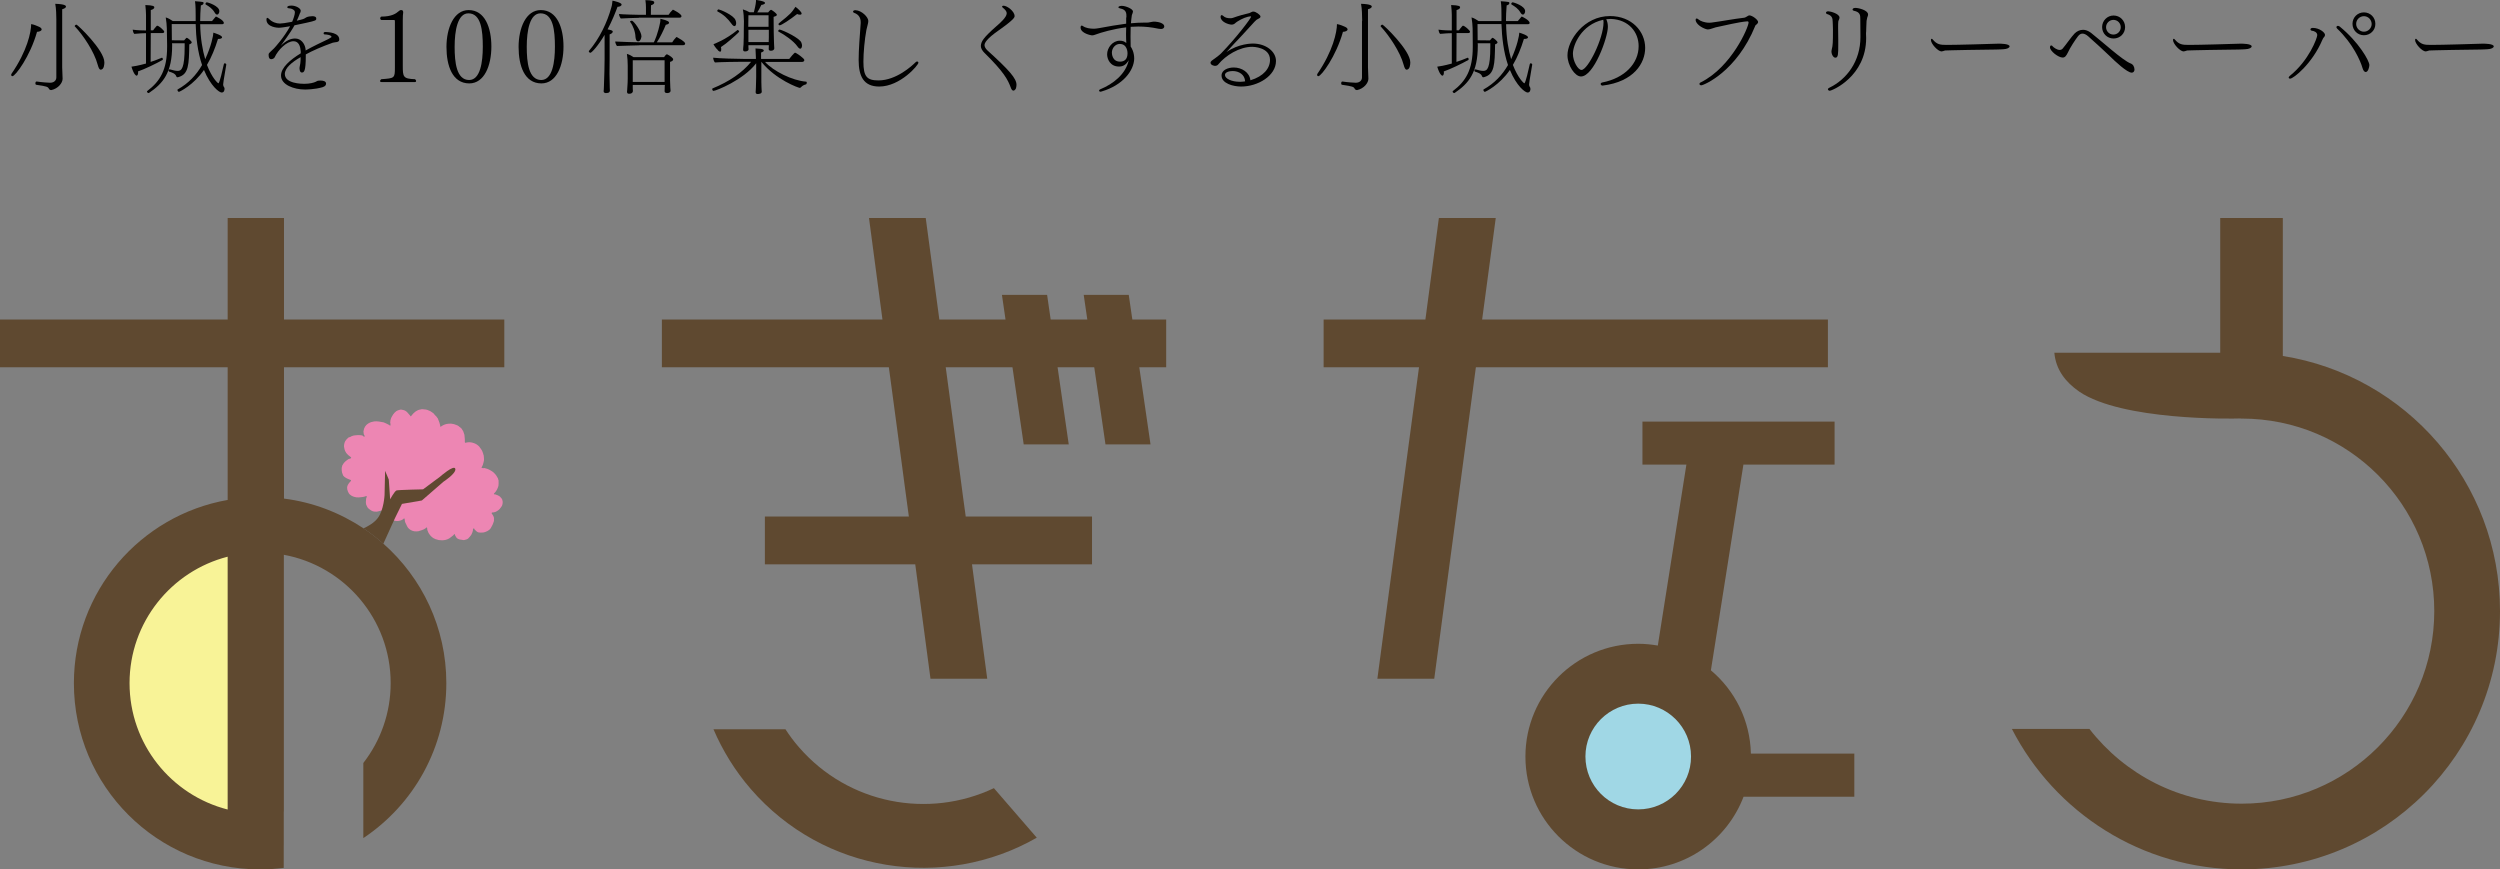 <?xml version="1.0" encoding="utf-8"?>
<!-- Generator: Adobe Illustrator 28.1.0, SVG Export Plug-In . SVG Version: 6.00 Build 0)  -->
<svg version="1.1" id="レイヤー_1" xmlns="http://www.w3.org/2000/svg" xmlns:xlink="http://www.w3.org/1999/xlink" x="0px"
	 y="0px" viewBox="0 0 1837.2 638.8" style="enable-background:new 0 0 1837.2 638.8;" xml:space="preserve">
<rect x="0" y="0" width="1837.2" height="638.8" fill="#808080" stroke="none"/>
<style type="text/css">
	.st0{fill:#A0D7E5;}
	.st1{fill:#F8F397;}
	.st2{fill:#ED86B3;}
	.st3{fill:#5F4930;}
</style>
<g>
	<path class="st0" d="M1255,556.1c0,28.5-23,51.6-51.6,51.6c-28.5,0-51.6-23.1-51.6-51.6s23.1-51.6,51.6-51.6
		C1231.9,504.6,1255,527.7,1255,556.1"/>
	<path class="st1" d="M182.9,410.8v202.2c0,0-126.1-17.5-87.5-141C134,348.5,182.9,410.8,182.9,410.8"/>
	<path class="st2" d="M257.6,321c0.3-0.1,0.6-0.4,0.9-0.5c1.4-0.6,2.7-0.6,4-0.7c0.3,0.1,0.7-0.2,1,0c0.4-0.1,0.8,0,1.2,0
		c0.9,0.1,2.2,0.1,2.7,1.2c0.1,0.1,0.3,0,0.4-0.2c0-0.2,0.4-0.2,0.2-0.4c-0.2-0.5-0.5-0.9-0.7-1.4c-0.1-0.7-0.2-1.4-0.2-2.1
		c-0.1-0.1,0.1-0.2,0.1-0.3c0.2-2.2,1.6-4.3,3.3-5.3c1.6-1.1,3-1.3,4.5-1.6c2.4-0.3,4.7,0.3,7,0.7c1.4,0.5,2.7,1.3,4,1.9
		c0.2,0.2,0.4,0.5,0.7,0.5c0.1-0.1,0.2-0.1,0.3-0.4c0.1-0.4-0.2-0.8-0.1-1.2c-0.2-0.5-0.2-1.2,0-1.8c-0.1-0.1,0-0.2,0-0.4
		c0.3-1,0.5-2,1.1-2.9c1.1-2.1,2.7-4,4.6-4.6c0.7-0.1,1.5-0.6,2.2-0.5l0.1,0c1.3,0.3,2.7,0.4,3.7,1.4c0.2,0,0.3,0.3,0.5,0.4
		c0.8,0.8,1.5,1.6,2.3,2.6c0.1,0.2,0.1,0.6,0.4,0.5c0.2-0.2,0.6-0.2,0.6-0.5c0.9-1.2,1.9-2.2,3-3c0.9-0.5,1.9-1.2,2.8-1.3
		c0.1-0.2,0.2,0,0.4-0.1c0.6-0.2,1.1-0.2,1.6-0.3c1.8,0.1,3.6,0.2,5.2,1.1c0.3,0.1,0.8,0.3,1,0.5c0.2,0,0.4,0.1,0.5,0.3
		c0.5,0.3,1,0.6,1.5,1.1c0.4,0,0.4,0.4,0.6,0.6c0.2,0.3,0.5,0.6,0.8,0.9c0.2,0.2,0.4,0.4,0.6,0.6c0.2,0.1,0.2,0.3,0.4,0.4
		c0.3,0.2,0.3,0.8,0.7,0.9c0.3,0.4,0.5,1,0.7,1.6c0.1,0.1,0.1,0.3,0.2,0.5l0.1,0.1c0.2,0.3,0.1,0.9,0.4,1.1c0.1,0.7,0.3,1.3,0.5,2
		c0.1,0.2,0.1,0.5,0.1,0.8c0,0.1,0,0.2,0,0.3c0.2,0,0.3,0.1,0.5,0c1-0.8,2-1.2,3-1.6c1.5-0.5,3-0.6,4.4-0.6c0.4,0.2,0.8,0,1.2,0.2
		c0.4,0.1,0.7,0.1,1.1,0.2c0.1,0.2,0.4,0,0.5,0.2c0.4,0,0.7,0.4,1.1,0.3c0.3,0.2,0.5,0.4,0.9,0.4c0.3,0.1,0.5,0.5,0.8,0.5
		c0.3,0.4,0.7,0.6,1.1,0.9c0.3,0.2,0.7,0.5,0.9,0.8c0.3,0,0.3,0.6,0.6,0.8c0.3,0.2,0.3,0.8,0.7,1c0.4,0.9,0.6,2,1,2.9
		c0.1,1.6,0.4,3.3,0.3,5c0,0.3,0,0.7,0.2,0.9c0.7-0.1,1.4-0.2,2.2-0.4c0.8,0,1.5-0.1,2.3,0.1c0.7,0.1,1.2,0.3,1.8,0.5h0.1
		c1.6,0.5,3,1.5,4.1,2.7c0.2,0.2,0.3,0.4,0.4,0.6c0.3,0.2,0.3,0.6,0.6,0.8c0.2,0.5,0.7,0.8,0.9,1.4c0.2,0.2,0.2,0.7,0.4,0.9l0.4,1.2
		c0.2,0.1,0,0.4,0.2,0.7c0.2,0.3,0.2,0.7,0.3,1c0,1.1,0.3,2,0.2,3.2c-0.1,1.1-0.6,2.4-0.9,3.6c-0.2,0.4-0.4,0.8-0.6,1.2
		c-0.1,0.3-0.4,0.5-0.3,0.8c0.5,0.4,1.3,0.3,1.9,0.3l0.1-0.1c0.4,0.2,0.9,0.2,1.4,0.4c0.5,0.1,1.1,0.3,1.7,0.6
		c0.7,0.4,1.6,0.7,2.2,1.2c1.3,0.7,2.3,1.8,3.3,3c0.5,0.7,0.9,1.5,1.3,2.2c0.1,0.2,0.3,0.5,0.3,0.8c0.1,0.2,0,0.7,0.3,0.7
		c0,0.2-0.1,0.6,0,0.8c0,1.1,0.1,2.2-0.1,3.3c0,0.4-0.3,0.7-0.3,1.1c-0.7,1.9-1.7,3.5-2.9,4.6c-0.1,0.1-0.2,0.4-0.1,0.5
		c0.4,0.4,1,0,1.5,0.4c0.9,0.2,1.8,0.7,2.6,1.2c0.1,0.3,0.5,0.1,0.5,0.5c0.6,0.4,1,1.1,1.4,1.7c0.2,0.8,0.5,1.5,0.4,2.5
		c0.1,0.5-0.2,1.1-0.3,1.7c-0.1,0.1-0.2,0.4-0.2,0.6L368,373c-1,1.6-2.6,2.6-3.9,3.2c-0.8,0.2-1.7,0.5-2.5,0.4
		c-0.2,0.1-0.2,0.3-0.3,0.6c0,0.3,0.3,0.5,0.4,0.6c0.5,0.8,1.1,1.6,1.3,2.8c0.2,0.1,0,0.4,0,0.5c0.1,1,0.1,1.8-0.4,2.9
		c-0.4,1.5-1.3,2.9-2,4.2c-1.4,2-3.5,2.6-5.2,3.1c-1.4,0.1-2.7,0.2-4-0.1c-1.1-0.4-1.9-1.4-2.8-2.3c0-0.3-0.1-0.6-0.3-0.6
		c-0.2,0.1-0.4,0-0.6,0.3c-0.3,0.4-0.1,0.6-0.1,0.9c-0.2,1.1-0.5,2-1,3c-0.2,0.1-0.2,0.4-0.3,0.6c-0.7,1-1.5,1.8-2.2,2.6
		c-1,0.9-2.1,0.8-3.1,1.2c-0.5,0.1-0.9-0.1-1.4-0.2c-1.5-0.1-3.3-0.4-4.3-1.8c0-0.4-0.4-0.3-0.4-0.7c-0.2-0.5-0.6-0.7-0.6-1.5
		c-0.1-0.1-0.2-0.2-0.3-0.2c-0.4,0.1-0.6,0.6-0.9,0.9c-1,0.9-2,1.5-3,2.3c-1,0.6-2,0.9-2.9,1.1c-1.6,0.4-3.2,0.2-4.7,0.1
		c-0.9-0.2-1.6-0.4-2.5-0.7c-0.2,0.1-0.2-0.1-0.3-0.2c-0.6-0.2-1.1-0.4-1.6-0.8c-0.6-0.4-1.2-1-1.7-1.5c-0.5-0.7-1.1-1.3-1.5-2.1
		c-0.2-0.6-0.5-1-0.6-1.5c-0.5-0.7-0.2-1.6-0.5-2.4c-0.3-0.4-0.6,0.3-1,0.5c-1.8,1.3-3.6,1.6-5.3,2.2c-2,0.3-3.9,0.1-5.5-0.8
		c-1.2-0.7-2.3-1.6-2.9-3c-0.2-0.3-0.4-0.8-0.5-1.1c-0.4-0.6-0.6-1.3-0.9-1.9c-0.3-0.8-0.1-1.9-0.5-2.6c-0.5-0.2-0.8,0.6-1.3,0.8
		c-1.4,0.9-2.9,1.1-4.3,1.1c-0.6-0.1-1.2-0.1-1.7-0.2c-0.2-0.3-0.5-0.2-0.8-0.3c-1.4-0.4-2.6-1.1-3.8-1.9c-0.2-0.4-0.6-0.5-0.7-1
		c-0.7-0.9-1.1-2-1.5-3.2c0-0.3-0.2-0.7-0.2-1.1c-0.1-0.2,0-0.6-0.1-0.9c-0.1,0-0.1-0.2-0.3-0.3c-0.6,0.3-1.1,0.7-1.8,1.1
		c-1,0.3-2.1,0.6-3.1,0.8c-0.5,0.1-1,0.2-1.5,0.1c-0.3,0.1-0.5-0.1-0.7,0c-1.7,0-3.2-1.2-4.5-2.2c-0.6-0.5-1.1-1.2-1.4-2.1
		c-0.3-0.3-0.3-0.9-0.5-1.3c-0.1-0.9-0.2-1.8,0-2.9c0-0.4,0.1-0.9,0.1-1.3c0.2,0,0.1-0.3,0.2-0.4c0-0.4,0.4-0.9,0.1-1.2
		c-0.1,0-0.1-0.1-0.2-0.1c-0.8,0.4-1.5,0.5-2.3,0.7c-1.5,0.1-3,0.5-4.4,0.3c-0.2,0-0.4,0-0.6,0c-1.5-0.3-3.2-0.7-4.4-1.8
		c-0.9-0.6-1.4-1.5-1.8-2.5c-0.2-0.4-0.3-1-0.5-1.5c-0.1-0.9-0.2-1.8,0.2-2.8c0.2-0.4,0.4-0.9,0.7-1.3c0.5-0.7,0.9-1.3,1.5-1.8
		c0.1-0.2,0.4-0.4,0.4-0.7l-0.1-0.3c-2.1-0.8-4.3-1.5-5.7-3.3l-0.8-2.1c-0.2-0.9-0.3-1.9-0.3-2.9c0.1-0.4,0.1-0.7,0.1-1.1
		c0.2-0.3,0.3-0.7,0.2-1c0.2-0.2,0.3-0.6,0.5-0.9c1-1.9,2.6-3,4.2-4.1c0.6-0.2,1.1-0.4,1.6-0.5c0.2-0.2,0.3-0.3,0.4-0.6l-0.1-0.2
		c-1.3-0.9-2.6-2-3.6-3.3c-0.1-0.3-0.3-0.4-0.4-0.7c-0.7-1-1-2.6-1.2-4c0-1.7,0.5-3.8,1.8-5.1c0.4-0.5,0.9-0.9,1.4-1.4L257.6,321z"
		/>
	<rect x="208.6" y="596.3" class="st3" width="0.1" height="25"/>
	<path class="st3" d="M290.2,380.9l5.2-10.6l14.6-2.5l15.9-13.8c0,0,9.6-6.2,8.7-9.5c-0.9-3.3-11.2,5.8-11.2,5.8l-12.5,9.3
		c0,0-18.2,0.4-19.5,0.8c-1.4,0.5-4.7,6.5-4.7,6.5l-1-14.5L283,346l-0.4,17.8c0,0-0.5,10.9-4.9,16.8c-2.8,3.8-7.6,6.3-10.6,7.7
		c5.1,3.4,10,7.2,14.6,11.3L290.2,380.9z"/>
	<path class="st3" d="M370.6,269.9v-35.1H208.7v-74.6h-41.4v74.6H0v35.1h167.3v97.5c-64.2,11.3-113,67.2-113,134.7
		c0,75.6,61.2,136.8,136.8,136.8c5.9,0,11.7-0.4,17.4-1.1v-16.4v-25h0.1v-95.3v-93.4c44.6,8.2,78.5,47.3,78.5,94.3
		c0,22.1-7.5,42.5-20.1,58.7v55.2C303.8,591.4,328,549.5,328,502c0-40.8-17.9-77.4-46.2-102.4c-4.6-4.1-9.5-7.9-14.6-11.3
		c-17.2-11.4-37-19.2-58.5-21.9v-96.5H370.6z M95.2,502c0-44.7,30.7-82.3,72.1-92.9v185.8C125.8,584.3,95.2,546.8,95.2,502"/>
	<polygon class="st3" points="1089.2,234.8 1099.2,160.2 1057.4,160.2 1047.5,234.8 972.7,234.8 972.7,269.9 1042.8,269.9 
		1012.2,498.8 1054,498.8 1084.6,269.9 1343.3,269.9 1343.3,234.8 	"/>
	<path class="st3" d="M1286.7,553.8c-0.6-24.5-11.8-46.4-29.4-61.2l23.9-151.2h67v-31.6h-141.2v31.6h32.3l-21,133
		c-4.7-0.8-9.5-1.3-14.4-1.3c-45.8,0-82.9,37.1-82.9,82.9c0,45.8,37.1,82.9,82.9,82.9c35.4,0,65.5-22.2,77.4-53.4h81.4v-31.7H1286.7
		z M1203.9,594.8c-21.5,0-38.8-17.4-38.8-38.9c0-21.4,17.4-38.8,38.8-38.8c21.4,0,38.8,17.4,38.8,38.8
		C1242.8,577.4,1225.4,594.8,1203.9,594.8"/>
	<path class="st3" d="M1677.6,261.6V160.2h-46v81.1v17.9h-121.9c1.1,12.5,8.2,21.6,18.3,28.6c31.4,21.3,111.5,20,118.7,19.7v0.1h0.7
		c78.2,0,141.5,63.3,141.5,141.5c0,78.1-63.4,141.5-141.5,141.5c-45.5,0-86-21.5-111.9-54.9h-57c31.5,61.3,95.3,103.2,168.9,103.2
		c104.8,0,189.8-85,189.8-189.8C1837.2,354.4,1768.1,276,1677.6,261.6"/>
	<path class="st3" d="M587.2,549.2c-3.7-4.2-7-8.7-10-13.3h-52.9c6.7,15.6,15.8,30.5,27.5,44c53.4,61.6,141.9,74.8,210.1,35.7
		l-31.5-36.4C682.5,601.9,623.6,591.1,587.2,549.2"/>
	<polygon class="st3" points="857,269.9 857,234.8 719.9,234.8 690.3,234.8 684.9,194.4 680.3,160.2 638.6,160.2 646.7,221.2 
		648.5,234.8 631.1,234.8 486.4,234.8 486.4,269.9 590.7,269.9 653.2,269.9 657.7,303.4 663.9,349.8 664.5,354.4 667.9,379.6 
		598.1,379.6 562.1,379.6 562.1,385.3 562.1,414.7 571,414.7 587.6,414.7 672.6,414.7 683.8,498.8 707.6,498.8 725.5,498.8 
		714.3,414.7 786.2,414.7 802.5,414.7 802.5,379.6 759,379.6 709.7,379.6 707.6,364.3 706.3,354.4 706,352.1 699.5,303.4 695,269.9 
		750.4,269.9 	"/>
	<polygon class="st3" points="769.5,216.7 736.3,216.7 752.3,326.6 785.4,326.6 	"/>
	<polygon class="st3" points="829.5,216.7 796.4,216.7 812.4,326.6 845.5,326.6 	"/>
	<g>
		<path d="M26.1,18.6c1.1,0.5,1.9,0.8,2.4,1c1.5,0.6,2.1,1.4,2.1,2c0,1-1.4,1.7-3.4,1.8c-5,17.9-15.9,32.6-18.1,32.6
			c-0.5,0-0.9-0.5-0.9-1c0-0.2,0.1-0.5,0.2-0.7C20,37.5,22.9,23.5,22.9,17.7C24,17.9,25.2,18.2,26.1,18.6z M41.4,15.5
			c0,0,0-0.5,0-1.4c0-2.4-0.1-7.8-0.8-11.3c7.6,0.2,7.9,1.6,7.9,2c0,0.8-1,1.5-2.8,2v42.7c0,1.2,0.3,7.2,0.3,8.4
			c0,3-3.2,7.2-8.3,8.3c-0.1,0-0.2,0-0.2,0c-0.5,0-1.1-0.3-1.4-0.7c-0.9-1.8-1.4-2-9.5-3.2c-0.4-0.1-0.6-0.5-0.6-1
			c0-0.7,0.3-1.4,0.8-1.4H27c3.8,0.6,8.7,0.9,9.8,0.9c3,0,4.6-1.8,4.6-3.9V15.5z M54.9,19.2c0-0.5,0.8-1.1,1.3-1.1
			c0.8,0,20.5,18.8,20.5,27.7c0,1.4-0.2,5.4-2.7,5.4c-0.9,0-1.5-1.1-2.2-3.6C69.3,38,61,25.7,55.1,19.5
			C54.9,19.5,54.9,19.3,54.9,19.2z"/>
		<path d="M119,42.4c0.4,0,0.7,0.6,0.7,1.1c0,0.2-0.1,0.5-0.3,0.6c-4.5,2.6-13.3,6.8-18,8.4c0.1,0.3,0.1,0.6,0.1,0.9
			c0,0.7-0.2,1.4-0.4,1.7c-0.2,0.3-0.4,0.5-0.7,0.5c-0.4,0-0.8-0.3-1.4-1.1c-0.5-0.6-1.6-2.7-2.4-5.5c1.7-0.2,5.2-0.8,10.7-2.3V24.4
			h-0.7c-1.1,0-3.9,0.1-7.9,0.5c-0.7-0.6-1.1-2.2-1.2-3.1c3.6,0.5,7.5,0.6,9.8,0.6V10.9c0-2-0.2-4.4-0.5-7.2
			c5.9,0.2,6.6,0.9,6.6,1.7c0,0.7-0.7,1.5-2.6,2v14.9h1.7c0.2-0.4,2.2-2.8,2.6-3.2c0.2-0.2,0.3-0.2,0.5-0.2c1.1,0,5.1,3.5,5.1,4.4
			c0,0.5-0.4,1-1.3,1h-8.6l-0.1,21.2C113.5,44.6,116.1,43.6,119,42.4L119,42.4z M147.1,17.6c0.2,10.6,1.7,19.1,3.7,25.9
			c4.5-9.7,6-17.6,6-19.5c1.3,0.4,6.4,2,6.4,3.4c0,0.9-1.4,1.2-2.5,1.2c-0.2,0-0.3,0-0.5,0c-2.2,7.1-4.8,13.5-8.1,19.1
			c3.7,9.7,8,13.5,8.4,13.5c0.9,0,3.2-10.4,4-14c0.1-0.5,0.4-0.7,0.7-0.7c0.5,0,1.1,0.5,1.1,0.9c0,0.1,0,0.1,0,0.1
			c-2.1,12.4-2.3,13.7-2.3,14.6s0.2,1.4,0.8,2.2c0.2,0.3,0.2,0.7,0.2,1.1c0,0.8-0.3,2.6-2.1,2.6c-1.8,0-8.1-4.7-13-16.6
			c-7.7,11.2-18,16.1-18.4,16.1c-0.5,0-1.1-0.8-1.1-1.4c0-0.2,0.1-0.3,0.2-0.4c7.9-4.4,13.7-10.6,17.9-17.9
			c-3.3-9.7-4.5-20.7-4.7-30.1h-17.6c0.1,3.5,0.1,8.3,0.1,11.9l9,0.1c0.4-0.6,1.1-1.1,1.5-1.7c0.2-0.2,0.3-0.2,0.4-0.2
			c0.9,0,3.7,2.6,3.7,3.3c0,0.6-0.6,1.1-1.8,1.5c-0.2,15-0.5,21.9-7.8,24c-0.4,0.1-0.6,0.2-0.8,0.2c-0.6,0-0.8-0.3-1-0.8
			c-0.6-2-3.6-2.9-5-3.3c-0.4-0.1-0.6-0.5-0.6-0.9c0-0.5,0.2-0.8,0.8-0.8c0,0,0.1,0,0.2,0c2.5,0.7,4.1,1.1,5.7,1.1
			c2.8,0,5.1-1.7,5.1-17.9c0-0.8,0-1.6,0-2.4h-9.3l0.1,1c0,0.2,0,0.5,0,0.7c0,20-6.7,27.8-17,34.8c-0.1,0.1-0.2,0.1-0.3,0.1
			c-0.5,0-1.2-0.6-1.2-1.1c0-0.2,0.1-0.3,0.2-0.4c9.5-7.2,14.6-15.6,14.6-32.4c0-0.6,0-1.2,0-1.8c-0.1-3.2-0.1-9-0.2-11.8
			c-0.1-2.6-0.3-5.2-0.8-8.1c1.9,0.5,3.7,1.7,5.2,2.7h16.8v-3.8c0-2.4,0-7.9-0.5-10.8c6.3,0.5,6.3,0.5,6.3,1.4c0,0.5-0.4,1.3-2,1.7
			c-0.3,4.1-0.5,7.9-0.5,11.5h8.7c0.9-1.1,1.8-2.2,2.6-3.1c0.2-0.2,0.2-0.2,0.4-0.2c0.1,0,5.7,2.6,5.7,4.7c0,0.5-0.5,0.9-1.3,0.9
			H147.1z M157.8,9.3c-1.8-3.1-4-4.4-6.6-6c-0.2-0.1-0.2-0.2-0.2-0.5c0-0.5,0.5-1.1,1.1-1.1c0.5,0,9.1,2.6,9.1,6.5
			c0,1.2-0.7,2.5-1.6,2.5C159,10.8,158.4,10.3,157.8,9.3z"/>
		<path d="M220.9,37.2c-0.2-3.5-1.6-6.9-5.2-6.9c-5.1,0-11.4,6.4-13.9,11.9c-0.5,0.8-1.6,1.3-2.5,1.3c-0.6,0-1.9-0.2-1.9-3.2
			c0-0.3,0-0.7,0.2-1c0.5-0.8,2.3-2.3,3.8-3.8c0.8-0.8,7.4-8.1,11.8-16.2c-3.5,0.6-6.8,1.1-8.4,1.1c-0.5,0-9-0.3-9-6
			c0-0.8,0.2-1.3,0.6-1.3c0.3,0,0.8,0.3,1.3,0.8c2.2,2.3,5.3,3.4,8,3.4c1.4,0,4.3-0.4,9-1.3c0.9-2,2-5.3,2-6.9c0-1-0.4-1.7-1.9-2.4
			c-1-0.5-2-0.5-3.1-0.7c-0.4-0.1-0.6-0.4-0.6-0.7c0-0.1,0-1.2,3-1.2c3.3,0,6.9,2,6.9,3.8c0,0.3-0.1,0.7-0.2,1.1
			c-0.2,0.2-0.5,0.8-1,2.3c-0.5,1.4-1.1,2.6-1.7,3.9c4.9-1.1,5.1-1.2,6.9-2.4c1.1-0.6,3.1-0.9,4.5-0.9c0.8,0,2.9,0.1,2.9,1.7
			c0,1.4-0.3,1.6-7.5,3.2c-2.3,0.5-5.4,1.2-8.5,1.8c-1.2,2.3-3,5.3-10.1,15.1c3.9-3.9,7.2-5.4,10.6-5.4c4.4,0,6.9,3.9,7.5,7
			c0.1,0.5,0.2,1.1,0.2,1.8c5.7-3.2,11.5-5.9,16.7-8.4c2.3-1.3,2.3-1.4,2.3-1.6c0-1.3-3.5-1.8-5-1.8c-0.5,0-0.8-0.4-0.8-0.8
			c0-0.7,0.5-1,1.4-1c2.2,0.1,10.1,0.5,10.1,5.5c0,0.1,0,0.1,0,0.2c0,1.1-0.9,1.5-1.8,1.7c-1,0.2-2,0.2-3,0.5
			c-7.9,2.8-15.2,6-19.8,8.6c0,0.5,0,0.8,0,1.3c0,11.2-1.3,12-2.9,12c-1.7,0-1.7-2.9-1.7-3.3c0-0.2,0-0.5,0.6-3.6
			c0.2-1.6,0.2-3,0.2-4.4c-6.3,3.6-11.6,7.9-11.6,12.4c0,7.1,12.5,7.2,14.3,7.2c4.2,0,7.2-0.9,8.4-1.5c0.7-0.3,1.3-0.8,2-0.8
			c0.5-0.1,1-0.1,1.5-0.1c2,0,4.1,0.5,4.1,2.2c0,1-0.4,2-2.6,2.7c-5.8,1.7-12.4,1.7-12.9,1.7c-8,0-17.6-3.4-17.6-10.3
			c0-5.7,6.6-11.5,14.5-16.3V37.2z"/>
		<path d="M280.3,60.3c-0.6,0-1-0.3-1-0.8c0-0.4,0.3-0.8,0.9-1.3c9.7-0.7,10-0.7,10-8.4v-34c0-1-0.2-1.1-0.7-1.1h-9.2
			c-0.6-0.2-0.9-0.7-0.9-1.2c0-0.5,0.2-1,0.8-1.3c7.7,0,10.9-2.3,12.7-3.9c0.4-0.3,1-0.9,1.7-0.9h0.4c0.9,0,1.3,0.7,1.3,1.7
			c-0.2,1.3-0.3,3.2-0.3,5.8v33.4c0,8.2,0.2,9.6,9,9.9c0.5,0.4,0.8,0.9,0.8,1.3c0,0.5-0.3,0.8-0.9,0.8H280.3z"/>
		<path d="M328.1,34.5c0-13.9,5.4-27.1,16.3-27.1c12,0,16.7,13,16.7,26.8c0,13.9-5.1,27.1-16.3,27.1
			C332.4,61.2,328.1,48.3,328.1,34.5z M354.8,34.3c0-11.8-1.2-24.5-10.6-24.5c-7.9,0-10.1,12.7-10.1,24.6c0,11.3,1.3,24.4,10.7,24.4
			C353,58.7,354.8,45.6,354.8,34.3z"/>
		<path d="M381.1,34.5c0-13.9,5.4-27.1,16.3-27.1c12,0,16.7,13,16.7,26.8c0,13.9-5.1,27.1-16.3,27.1
			C385.4,61.2,381.1,48.3,381.1,34.5z M407.8,34.3c0-11.8-1.2-24.5-10.6-24.5c-7.9,0-10.1,12.7-10.1,24.6c0,11.3,1.3,24.4,10.7,24.4
			C406,58.7,407.8,45.6,407.8,34.3z"/>
		<path d="M444.5,25.3c-5.1,8.7-9.8,13.5-10.6,13.5c-0.6,0-1.2-0.6-1.2-1.1c0-0.2,0.1-0.3,0.2-0.4c7.6-8.9,13.3-20.7,16.4-32
			c0.5-1.5,0.6-3.1,0.8-4.8c1.4,0.2,6.7,1.5,6.7,2.8c0,1.1-1.5,1.7-3,1.7c-1.4,3.8-3.9,10.2-7.3,16.6c2.7,0.5,3.8,0.8,3.8,1.7
			c-0.1,0.7-0.7,1.4-2.3,2v18.4c0,1.1-0.1,5.7-0.1,10.5c0,3.7,0.1,7.5,0.2,10.3c0.1,0.8,0.1,1.2,0.1,2.1c0,1.2-1.1,1.7-1.9,1.7
			c-0.4,0.1-0.7,0.1-1,0.1c-0.5,0-1.7-0.1-1.7-1.4c0-0.1,0-0.2,0-0.2c0,0,0.2-1.3,0.2-3.1c0.3-6,0.5-17.9,0.5-20.1V25.3z
			 M469.8,33.3c-2.6,0-12.4,0.4-16.4,0.5c-0.6-0.7-1.3-2.4-1.3-3.3c1.9,0.2,15.8,0.6,17.6,0.6h10.8c0-0.1,0-0.2,0.1-0.2
			c0.5-1,2.9-6,4.6-14.8c0.1-0.6,0.1-1.2,0.1-1.7c0-0.2,0-0.4,0-0.6c5.8,1.3,6.4,2.3,6.4,2.9c0,0.9-1.6,1.4-2.4,1.5
			c-1.3,3.3-4.4,9.8-6.6,12.9H494c0.8-1.3,1.8-2.6,2.9-3.7c0.2-0.1,0.2-0.2,0.4-0.2c0.1,0,0.2,0.1,0.2,0.1c6,3.3,6,4.4,6,4.7
			c0,0.6-0.4,1.2-1.4,1.2H469.8z M469.5,13.1c-2.2,0-12,0.4-13.3,0.5c-0.6-0.7-1.3-2.3-1.3-3.3c1.9,0.3,13.5,0.6,15.4,0.6h4.4V5.5
			c0-1.9-0.1-3-0.4-5.4c3.3,0.1,3.8,0.2,4.5,0.4c1.4,0.2,2,0.6,2,1.4s-0.7,1.4-2.4,2l-0.1,7h13c0.8-1.3,1.9-2.6,3-3.6
			c0.1-0.2,0.2-0.2,0.2-0.2c0.1,0,6.3,3,6.3,4.8c0,0.5-0.4,1.1-1.4,1.1H469.5z M465,62.5v2.4c0,0.5,0.1,1.7,0.1,2c0,0.5-0.3,2-2.8,2
			c-0.9,0-1.5-0.3-1.5-1.4c0-0.2,0-0.3,0-0.5c0-0.1,0.2-1.3,0.2-2.6c0.2-2.6,0.3-4.6,0.3-6.6v-9.7c0-2.9-0.2-5.4-0.6-8.5
			c1.7,0.5,3.5,1.4,4.9,2.4H488c1.4-2.1,2-2.1,2.1-2.1c0.2,0,0.3,0.1,0.5,0.2c1.7,0.8,4.1,2.5,4.1,3.5c0,0.7-0.5,1.4-2.3,1.9v13.3
			c0,0.9,0.2,4.7,0.2,5.5c0,0.8,0.2,2.2,0.2,2.4c0,1.1-1.1,1.7-2.5,1.7c-1.4,0-1.9-0.6-1.9-1.4c0-0.3,0.1-2.7,0.1-3.5
			c0-0.2,0.1-0.6,0.1-1.1H465z M463.1,16.1c-0.1-0.1-0.1-0.2-0.1-0.2c0-0.4,0.8-0.7,1.3-0.7c1.4,0,7.1,7.9,7.1,11.5
			c0,0.1-0.4,3.7-2.4,3.7c-1.4,0-1.8-1.5-2-3.2C466.9,23.4,465.2,18.8,463.1,16.1z M488.4,59.9V44.3H465v15.9h23.4V59.9z"/>
		<path d="M562,45.3c6.4,7.1,20.3,13.9,30.3,14.7c0.5,0,0.6,0.4,0.6,0.8c0,0.5-0.3,1.1-0.6,1.2c-0.8,0.2-2.3,0.6-3.7,2.1
			c-0.4,0.4-0.6,0.5-0.8,0.5c-0.9,0-17.6-5.9-28.3-19.2v11.8c0,1.3,0,5.2,0.1,6.7c0,1.7,0.2,2.8,0.2,3.4c0,1.3-1.2,1.6-2.1,1.7
			c-0.2,0.1-0.5,0.1-0.8,0.1c-0.8,0-1.6-0.2-1.6-1.4v-0.1c0-0.6,0.2-1.7,0.2-3.3c0.1-1.8,0.2-6.3,0.2-7.8v-10
			c-9.5,12.4-29.7,20.3-31.4,20.3c-0.5,0-0.9-0.8-0.9-1.3c0-0.2,0.1-0.5,0.2-0.5c12.4-5.1,21.9-11.6,28.4-19.6h-6.8
			c-3.1,0-16.3,0.2-19.8,0.5c-0.7-0.6-1.3-2.5-1.3-3.5c3.8,0.5,17.6,0.9,22.9,0.9h8.5v-0.7l-0.3-7c0,0,1.9,0.1,4.1,0.3
			c1.1,0.2,2,0.6,2,1.2c0,0.5-0.5,1-2,1.5v4.7h20.7c0.5-0.8,3.8-4.6,4.2-4.6c0.9,0,6.9,4.2,6.9,5.4c0,0.6-0.5,1.4-1.6,1.4H562z
			 M526.4,35.6c-0.7-0.8-1.4-1.8-2.1-3.1c0.4-0.2,8.9-3.2,17.6-10.4c0.1-0.1,0.2-0.1,0.2-0.1c0.4,0,1.1,0.8,1.1,1.3
			c0,0.4-6.5,6-6.6,6.1c-2.1,1.8-4.3,3.6-6.8,5.2c0.2,0.5,0.2,1.2,0.2,1.9c0,0.2,0,1.5-0.8,1.5c-0.3,0-0.8-0.3-1.4-0.8
			C527.7,36.9,527.1,36.3,526.4,35.6z M539.8,19.2c-0.6,0-1.4-0.5-2.2-1.7c-2.9-4-5.9-6.8-10.2-9c-0.2-0.1-0.3-0.3-0.3-0.5
			c0-0.5,0.5-1.1,1-1.1c0.8,0,11,4.1,12.4,7.9c0.3,0.8,0.5,1.5,0.5,2.2c0,0.8-0.2,1.4-0.5,1.8C540.3,19,540.1,19.2,539.8,19.2z
			 M550,33.1v1.4c0.1,0.6,0.1,1.2,0.1,1.7c0,1.1-1.3,1.6-2.5,1.6c-0.8,0-1.5-0.2-1.5-1.3c0-1,0.2-2.5,0.3-3.8
			c0.2-2.9,0.2-8.7,0.2-10.6c0,0,0.1-4.7,0.1-6.5c0-2.3-0.3-6.6-0.8-8.7c1.5,0.4,3.5,1.3,4.9,2.1h3.2c0.4-1.4,1.5-6.2,1.5-7.6
			c0.1-0.2,0.1-0.5,0.1-0.7c0-0.2,0-0.5-0.1-0.8c1,0.2,2.2,0.4,3.2,0.6c1.8,0.4,3.5,0.9,3.5,1.7c0,0.8-1.8,1.4-2.7,1.4
			c-1.1,2.3-2,4-3,5.5h8c0.6-0.8,1.3-1.5,1.7-1.7l0.2-0.1c0.1-0.1,0.2-0.1,0.2-0.1c0.1,0,0.2,0,0.3,0.1c0.8,0.4,4,2.6,4,3.6
			c0,0.8-1.4,1.2-2.4,1.5l0.1,11.5c0,0.5,0.1,4.4,0.2,7.7c0,1.4,0.2,2.9,0.2,3.7c0,0.1,0,0.1,0,0.2c0,0.6-0.4,1.8-2.6,1.8
			c-0.9,0-1.5-0.5-1.5-1.2c0-0.3,0.1-1.5,0.1-2.9H550z M564.9,11.2h-14.9c0,2-0.1,5.7-0.1,8.5h14.9V11.2z M564.9,21.9H550v9h14.9
			c0-1.1,0.1-2.3,0.1-3.4V21.9z M572.9,21.7c3.1,0.7,14.9,6.4,16,9.6c0.3,0.8,0.5,1.5,0.5,2.2c0,0.8-0.2,1.4-0.5,1.8
			c-0.2,0.3-0.5,0.5-0.8,0.5c-0.5,0-1.3-0.5-2.1-1.7c-2.8-4-9.6-8.7-13.9-10.9c-0.2-0.1-0.2-0.2-0.2-0.5c0-0.4,0.5-0.9,0.9-0.9
			C572.7,21.7,572.8,21.7,572.9,21.7z M573,18.6c-0.5,0-0.9-0.4-0.9-0.8c0-0.3,0.1-0.5,0.4-0.8c8.6-6.8,9.2-7.7,12.1-12
			c2.2,1.7,4.5,3.8,4.5,5c0,0.8-1.1,0.8-1.2,0.8c-0.8,0-1.6-0.2-2.1-0.5C580.8,14.3,574.2,18.6,573,18.6z"/>
		<path d="M646.1,63.6c-11.6,0-15.1-7.8-15.1-19.5c0-7.7,0.9-18.4,1.5-27c0-0.2,0-0.5,0-0.8c0-2.6-0.9-5.5-4.9-6.9
			c-0.5-0.2-0.7-0.5-0.7-0.8c0-1,1.2-1.1,1.8-1.1c4.6,0.2,9.4,5.1,9.4,7.9c0,1.8-0.9,4-1.4,6.6c-1.3,6.9-2.2,16.8-2.2,23.3
			c0,11.2,2.7,13.8,11.1,13.8c13,0,24.6-10.7,27.2-13.3c0.5-0.5,0.8-0.6,1.2-0.6c0.5,0,0.9,0.4,0.9,0.9
			C675.1,47.6,661.7,63.6,646.1,63.6z"/>
		<path d="M744.7,66.6c-0.6,0-1.4-0.6-2-2.5c-2-5.3-4.7-11-19.3-25.3c-1.4-1.4-2.6-3.2-2.6-5c0.2-3.2,1.4-5.7,11.5-14.6
			c2.6-2.2,7.5-6.6,7.5-9.3c0,0,0-0.1,0-0.2c0-1.5-1.4-2.9-2.6-3.8c-0.4-0.3-0.8-0.8-0.8-1.1c0-0.2,0.1-0.3,0.3-0.4
			c0.3-0.2,0.5-0.2,0.8-0.2c2.6,0,8.1,4.1,8.1,7.6c0,0.9-0.1,2.3-11.4,10.3c-9.5,6.6-10.7,9.6-10.7,11.1c0,0.8,0.5,2.4,2.2,3.9
			c16.1,14.6,21.3,20.6,21.3,25.2c0,0.7-0.1,1.4-0.3,2.2C746.8,64.8,745.9,66.6,744.7,66.6z"/>
		<path d="M827.8,12.8c0-3.1,0-5.7-4.6-6.6c-0.9-0.2-1.3-0.5-1.3-0.8c0-0.9,1.7-1.1,2.5-1.1c3,0,8.2,2.3,8.2,4.1
			c0,0.7-0.4,1.5-0.6,2.1c-0.2,0.4-0.3,0.8-0.3,1.2c-0.2,1.7-0.5,3.5-0.6,5.4c3.3-0.3,6.6-0.5,10-0.5c0.7,0,1.4,0,2,0
			c1.4,0,2-0.4,3.3-0.5c0.8-0.2,1.3-0.2,2-0.2c0.1,0,4.5,0.1,6.5,2c0.4,0.3,0.7,0.9,0.7,1.5c0,0.8-0.5,1.9-2.5,1.9
			c-0.5,0-1.1-0.1-1.8-0.2c-5.1-1.1-10-1.6-14.8-1.6c-1.9,0-3.7,0.1-5.6,0.2c-0.1,2.2-0.1,4.4-0.1,6.9s0.1,4.9,0.1,7.6
			c0.8,1.1,2.6,4.2,2.6,8.9c-0.2,8.8-8.3,19.5-23.9,24.1c-0.3,0.1-0.5,0.2-0.8,0.2c-0.7,0-1.1-0.4-1.1-0.8c0-0.4,0.3-0.8,1.1-1.1
			c9-3.7,18.5-10.9,20.7-21.3c-2.2,3.8-4.6,4.7-7.2,4.7c-6.4,0-8.7-5.4-8.7-9c0-4.8,4-10,9.3-10c2,0,3.4,0.5,4.8,1.7
			c-0.1-1.7-0.2-4.1-0.2-6.6c0-1.7,0.1-3.5,0.1-4.9c-9.3,1.1-18.6,3.8-22.8,5.4c-0.5,0.2-1.4,0.5-2.3,0.5c-0.5,0-8.4-1.4-8.4-5.8
			c0-1,0.4-1.4,0.8-1.4c0.2,0,0.5,0.1,0.7,0.2c2.2,1.7,5.5,2.1,8.4,2.1c0.8,0,2.3-0.2,3.5-0.4c5.6-1.1,15.8-2.8,20.1-3.3V12.8z
			 M828.6,39.1c0-0.5-0.1-6.8-5.7-6.8c-0.1,0-0.1,0-0.1,0c-3,0-5.7,2.9-5.7,6.4c0,0.5,0.1,6.6,6,6.6
			C826.2,45.3,828.6,43.7,828.6,39.1z"/>
		<path d="M933.3,44c0-9.5-12.8-9.6-13-9.6c-9.5,0-19.6,6.3-25.1,13c-0.6,0.8-1.6,1-2.4,1c-0.5,0-3.2-0.5-3.2-2.3
			c0-0.6,0.4-1.1,1-1.6c1.1-0.8,5.1-3.6,6.6-5.1c11.8-12.1,22.2-26.1,22.2-27.1c0-0.2-0.1-0.3-0.5-0.3c-0.1,0-1.6,0.2-1.8,0.3
			c-3,0.7-7.6,3-9.8,5.1c-0.7,0.5-1.4,0.7-2.1,0.7c-2.3,0-8.2-2-8.2-5.7c0-0.8,0.3-1.3,0.8-1.3c0.3,0,0.6,0.2,1,0.5
			c1.4,1.3,2.9,1.8,5.4,1.8c0.7,0,1.3-0.1,1.9-0.3c3.8-1.4,9.2-2.9,12.1-3.5c0.3-0.1,0.8-0.4,1.2-0.6c0.7-0.4,1.1-0.5,1.7-0.5
			c1.8,0,5.2,2.5,5.2,3.6c0,0.9-0.4,1.1-2.3,2.1c-0.8,0.4-1.1,0.5-11.1,11.6c-3.8,4.1-8.3,8.7-11.6,12.5c8.9-6.3,18.6-6.3,19.4-6.3
			c9.7,0,17,5.9,17,12.8c0,10.9-13.3,18.8-25.6,18.8c-5.7,0-14.4-2.2-14.4-8.1c0-4.1,4.8-5.9,9-5.9c5.9,0,11.6,3.6,12.2,9.4
			C928.6,56.1,933.3,50.2,933.3,44z M905.9,52.2c-2.5,0-5.7,0.8-5.7,2.9c0,2.7,4.9,5,10.8,5c0.3,0,0.5,0,0.8,0
			c1.1,0,2.1-0.2,3.2-0.3C914.8,54.8,910.4,52.2,905.9,52.2z"/>
		<path d="M985.8,18.6c1.1,0.5,1.9,0.8,2.4,1c1.5,0.6,2.1,1.4,2.1,2c0,1-1.4,1.7-3.4,1.8c-5,17.9-15.9,32.6-18.1,32.6
			c-0.5,0-0.9-0.5-0.9-1c0-0.2,0.1-0.5,0.2-0.7c11.5-16.8,14.4-30.8,14.4-36.6C983.6,17.9,984.8,18.2,985.8,18.6z M1001,15.5
			c0,0,0-0.5,0-1.4c0-2.4-0.1-7.8-0.8-11.3c7.6,0.2,7.9,1.6,7.9,2c0,0.8-1,1.5-2.8,2v42.7c0,1.2,0.3,7.2,0.3,8.4
			c0,3-3.2,7.2-8.3,8.3c-0.1,0-0.2,0-0.2,0c-0.5,0-1.1-0.3-1.4-0.7c-0.9-1.8-1.4-2-9.5-3.2c-0.4-0.1-0.6-0.5-0.6-1
			c0-0.7,0.3-1.4,0.8-1.4h0.1c3.8,0.6,8.7,0.9,9.8,0.9c3,0,4.6-1.8,4.6-3.9V15.5z M1014.6,19.2c0-0.5,0.8-1.1,1.3-1.1
			c0.8,0,20.5,18.8,20.5,27.7c0,1.4-0.2,5.4-2.7,5.4c-0.9,0-1.5-1.1-2.2-3.6c-2.5-9.5-10.9-21.8-16.7-28
			C1014.6,19.5,1014.6,19.3,1014.6,19.2z"/>
		<path d="M1078.6,42.4c0.4,0,0.7,0.6,0.7,1.1c0,0.2-0.1,0.5-0.3,0.6c-4.5,2.6-13.3,6.8-18,8.4c0.1,0.3,0.1,0.6,0.1,0.9
			c0,0.7-0.2,1.4-0.4,1.7c-0.1,0.3-0.4,0.5-0.7,0.5c-0.4,0-0.8-0.3-1.4-1.1c-0.5-0.6-1.6-2.7-2.4-5.5c1.7-0.2,5.2-0.8,10.7-2.3V24.4
			h-0.7c-1.1,0-3.9,0.1-7.9,0.5c-0.7-0.6-1.1-2.2-1.2-3.1c3.6,0.5,7.5,0.6,9.8,0.6V10.9c0-2-0.2-4.4-0.5-7.2
			c5.9,0.2,6.6,0.9,6.6,1.7c0,0.7-0.7,1.5-2.6,2v14.9h1.7c0.2-0.4,2.2-2.8,2.6-3.2c0.2-0.2,0.3-0.2,0.5-0.2c1.1,0,5.1,3.5,5.1,4.4
			c0,0.5-0.4,1-1.3,1h-8.6l-0.1,21.2C1073.1,44.6,1075.7,43.6,1078.6,42.4L1078.6,42.4z M1106.8,17.6c0.2,10.6,1.7,19.1,3.7,25.9
			c4.5-9.7,6-17.6,6-19.5c1.3,0.4,6.4,2,6.4,3.4c0,0.9-1.4,1.2-2.5,1.2c-0.2,0-0.3,0-0.5,0c-2.2,7.1-4.8,13.5-8.1,19.1
			c3.7,9.7,8,13.5,8.4,13.5c0.9,0,3.2-10.4,4-14c0.1-0.5,0.4-0.7,0.7-0.7c0.5,0,1.1,0.5,1.1,0.9c0,0.1,0,0.1,0,0.1
			c-2.1,12.4-2.3,13.7-2.3,14.6s0.2,1.4,0.8,2.2c0.1,0.3,0.2,0.7,0.2,1.1c0,0.8-0.3,2.6-2.1,2.6s-8.1-4.7-13-16.6
			c-7.7,11.2-18,16.1-18.4,16.1c-0.5,0-1.1-0.8-1.1-1.4c0-0.2,0.1-0.3,0.2-0.4c7.9-4.4,13.7-10.6,17.9-17.9
			c-3.3-9.7-4.5-20.7-4.8-30.1h-17.6c0.1,3.5,0.1,8.3,0.1,11.9l9,0.1c0.4-0.6,1.1-1.1,1.5-1.7c0.2-0.2,0.3-0.2,0.4-0.2
			c0.9,0,3.7,2.6,3.7,3.3c0,0.6-0.6,1.1-1.8,1.5c-0.2,15-0.5,21.9-7.8,24c-0.4,0.1-0.6,0.2-0.8,0.2c-0.6,0-0.8-0.3-1-0.8
			c-0.6-2-3.6-2.9-5-3.3c-0.4-0.1-0.6-0.5-0.6-0.9c0-0.5,0.2-0.8,0.8-0.8c0,0,0.1,0,0.1,0c2.5,0.7,4.1,1.1,5.7,1.1
			c2.8,0,5.1-1.7,5.1-17.9c0-0.8,0-1.6,0-2.4h-9.3l0.1,1c0,0.2,0,0.5,0,0.7c0,20-6.7,27.8-17,34.8c-0.1,0.1-0.2,0.1-0.3,0.1
			c-0.5,0-1.2-0.6-1.2-1.1c0-0.2,0.1-0.3,0.2-0.4c9.5-7.2,14.6-15.6,14.6-32.4c0-0.6,0-1.2,0-1.8c-0.1-3.2-0.1-9-0.1-11.8
			c-0.1-2.6-0.3-5.2-0.8-8.1c1.9,0.5,3.7,1.7,5.2,2.7h16.8v-3.8c0-2.4,0-7.9-0.5-10.8c6.3,0.5,6.3,0.5,6.3,1.4c0,0.5-0.4,1.3-2,1.7
			c-0.3,4.1-0.5,7.9-0.5,11.5h8.7c0.9-1.1,1.8-2.2,2.6-3.1c0.2-0.2,0.2-0.2,0.4-0.2c0.1,0,5.7,2.6,5.7,4.7c0,0.5-0.5,0.9-1.3,0.9
			H1106.8z M1117.4,9.3c-1.8-3.1-4-4.4-6.6-6c-0.1-0.1-0.2-0.2-0.2-0.5c0-0.5,0.5-1.1,1.1-1.1c0.5,0,9.1,2.6,9.1,6.5
			c0,1.2-0.7,2.5-1.6,2.5C1118.7,10.8,1118,10.3,1117.4,9.3z"/>
		<path d="M1181.6,19.7c0,7.8-10.3,36.5-19.8,36.5c-4.4,0-9.9-8.1-9.9-15.6c0-10.9,12.1-28.8,31.2-28.8c16.2,0,25.9,11.4,25.9,23.4
			c0,11.2-8.3,24.9-31.3,27.7c-0.1,0-0.1,0-0.1,0c-0.7,0-1.3-0.6-1.3-1.2c0-0.5,0.4-0.9,1.2-1.1c16.4-3.2,26.7-13.9,26.7-26.7
			c0-10.2-7.2-19.5-20.4-20c-1.1,0-2.3,0.1-3.4,0.2C1181.2,15.8,1181.6,17.7,1181.6,19.7z M1177.9,14.6c-15.8,3.6-22,18.4-22,24.9
			c0,5.7,3.8,11.9,6.3,11.9c4.7,0,16.2-23.1,16.2-34.9c0-0.5,0-1-0.1-1.3c-0.1-0.2-0.1-0.5-0.1-0.7L1177.9,14.6z"/>
		<path d="M1290.4,18.3c-0.2,0.2-0.5,0.4-0.5,0.7c-13.6,33.5-37.8,43.7-39.7,43.7c-0.8,0-1.3-0.5-1.3-1c0-0.5,0.3-0.9,1-1.2
			c22.6-11.3,35.1-40.5,35.1-44c0-0.5-0.3-0.8-0.9-0.8c-0.1,0-0.2,0-0.2,0c-6.3,0.5-15.8,2.9-23.1,4.4c-1.8,0.5-3.1,1.1-4.1,1.3
			c-0.8,0.2-1.3,0.2-1.7,0.2c-0.2,0-0.3,0-0.5,0c-0.5-0.2-1.1-0.4-1.6-0.5c-4.6-1.8-6.8-4.7-6.8-6.4c0-0.7,0.2-1.1,0.8-1.1
			c0.3,0,0.8,0.2,1.3,0.7c1.3,1.1,4.4,2.4,7.9,2.4c0.5,0,1.1,0,1.6-0.1c7-0.9,16.4-2.7,24.2-3.6c0.8-0.2,1.3-0.5,1.9-0.9
			c0.5-0.2,1.2-0.8,1.7-0.8c2.3,0,6.5,3.3,6.5,4.9c0,0.8-1,1.7-1.4,2L1290.4,18.3z"/>
		<path d="M1350.9,16.2c-0.1,0.8-0.1,2.4-0.1,4.3c0,2.6,0.1,5.8,0.1,8.7c0,1.2,0,2.4,0,3.6c0,6.7,0,9.6-2.1,9.6
			c-1.5,0-2.9-2.3-2.9-4.7c0-0.5,0.2-0.8,0.2-1.3c0.8-2.9,0.9-5.1,0.9-14.8c0-1.4-0.1-2.6-0.1-3.4c-0.1-0.8-0.1-1.6-0.1-2.3
			c0-2.6-0.6-4.5-3.9-5.5c-0.7-0.2-1-0.6-1-1c0-0.1,0-0.1,0-0.2c0.1-0.5,0.7-0.9,1.7-0.9c1.5,0,8.2,1.8,8.2,4.6c0,0.8-0.4,1.7-0.6,2
			C1351,15.3,1350.9,15.8,1350.9,16.2z M1343.3,65.6c0-0.4,0.3-0.8,1-1.1c12.9-6.2,22.9-19.5,22.9-37.3c0-6.8-0.1-9.8-0.1-13.3
			c0-2.5,0-5.1-4.8-6c-0.6-0.2-0.9-0.5-0.9-0.8c0-0.6,0.5-1.3,2.1-1.3c2.3,0,9.3,1.7,9.3,4.8c0,0.3,0,0.6-0.1,0.9
			c-0.1,0.4-0.3,0.8-0.5,1.4c-0.2,0.8-0.4,1.6-0.5,2.4c-0.2,2.3-0.2,6.7-0.3,7.9c-0.1,0.4-0.1,0.8-0.1,1.2c0,0.9,0.1,2,0.1,3.6
			c0,28.2-25.1,38.7-26.8,38.7C1343.9,66.6,1343.3,66.2,1343.3,65.6z"/>
		<path d="M1467,36.4c-3.4,0.1-12.5,0.2-20.9,0.3c-8.4,0.2-16.1,0.3-16.7,0.4c-1.2,0.3-1.9,0.7-2.6,0.7c-2.6,0-7.8-5.6-7.8-8.4
			c0-0.6,0.3-0.9,0.6-0.9c0.2,0,0.5,0.2,0.6,0.4c3.3,3.9,5.6,4.1,10.5,4.1c8.6,0,30.8-0.7,37.5-0.9c0.4,0,0.8,0,1.2,0
			c0.5,0,7.4,0,7.4,2c0,1-1.8,2-4.8,2.1C1471.6,36.2,1468.9,36.4,1467,36.4z"/>
		<path d="M1550.4,41.2c-3.8-3.7-11.2-10.4-15.8-14.5c-1.5-1.3-2.9-2-4.2-2c-1.2,0-2.3,0.6-3.3,1.9c-2,2.6-5.9,8.5-7.5,12.1
			c-1.1,2.2-2,3.6-3.8,3.6c-3.2,0-9.3-4.8-9.3-7.5c0-0.5,0.1-0.8,0.3-1.1c0.1-0.2,0.4-0.3,0.6-0.3c0.4,0,0.8,0.2,1.1,0.7
			c0.5,0.6,3,2.6,5.1,2.6c0.8,0,1.7-0.3,2.3-1.1c1.8-2,6.5-8.8,8.7-11c1.6-1.6,3.8-2.7,6.2-2.7c1.8,0,3.8,0.7,5.8,2.2
			c8,6.3,23.5,20.4,29.1,22.5c1.9,0.7,2.8,2.4,2.9,4.5c0,1.3-0.8,2.3-2,2.3C1563.3,53.5,1554.2,45,1550.4,41.2z M1553.2,28.3
			c-4.7,0-8.4-3.7-8.4-8.4s3.8-8.5,8.4-8.5c4.8,0,8.5,3.8,8.5,8.5S1558,28.3,1553.2,28.3z M1553.1,14.6c-2.9,0-5.4,2.4-5.4,5.4
			s2.4,5.4,5.4,5.4s5.4-2.4,5.4-5.4S1556.1,14.6,1553.1,14.6z"/>
		<path d="M1644.9,36.4c-3.4,0.1-12.5,0.2-20.9,0.3c-8.4,0.2-16.1,0.3-16.7,0.4c-1.2,0.3-1.9,0.7-2.6,0.7c-2.6,0-7.8-5.6-7.8-8.4
			c0-0.6,0.3-0.9,0.6-0.9c0.2,0,0.5,0.2,0.6,0.4c3.3,3.9,5.6,4.1,10.5,4.1c8.6,0,30.8-0.7,37.5-0.9c0.4,0,0.8,0,1.2,0
			c0.5,0,7.4,0,7.4,2c0,1-1.8,2-4.8,2.1C1649.5,36.2,1646.8,36.4,1644.9,36.4z"/>
		<path d="M1697.9,21.6c0-0.5,0.5-1.1,1.7-1.1c4.9,0,9,3.4,9,5.1c0,0.6-0.2,1.1-0.5,1.4c-0.7,0.8-1,1.2-1.4,2.2
			c-7.6,17.9-21.4,28.6-23.7,28.6c-0.6,0-1.1-0.3-1.1-0.8c0-0.3,0.3-0.8,0.9-1.3c14-11.2,20.1-27.8,20.1-29.9c0-2.1-2.4-3.1-3.9-3.2
			C1698.3,22.5,1697.9,22,1697.9,21.6z M1736.1,49.8c-1.4-4.9-6.9-17.7-18.6-28.8c-0.4-0.4-0.5-0.7-0.5-1c0-0.6,0.5-1,1.1-1
			c0.4,0,0.8,0.2,1.3,0.5c14.2,11.6,21.8,25.3,21.8,28.3c0,1.4-0.9,5.1-2.6,5.1C1737.6,53,1736.7,51.9,1736.1,49.8z M1737.2,25.9
			c-4.7,0-8.4-3.7-8.4-8.4c0-4.7,3.7-8.4,8.4-8.4c4.7,0,8.4,3.7,8.4,8.4C1745.7,22.2,1741.9,25.9,1737.2,25.9z M1737.2,11.9
			c-3.1,0-5.7,2.5-5.7,5.7c0,3.1,2.6,5.7,5.7,5.7c3.1,0,5.7-2.6,5.7-5.7C1742.8,14.4,1740.3,11.9,1737.2,11.9z"/>
		<path d="M1822.8,36.4c-3.4,0.1-12.5,0.2-20.9,0.3c-8.4,0.2-16.1,0.3-16.7,0.4c-1.2,0.3-1.9,0.7-2.6,0.7c-2.6,0-7.8-5.6-7.8-8.4
			c0-0.6,0.3-0.9,0.6-0.9c0.2,0,0.5,0.2,0.6,0.4c3.3,3.9,5.6,4.1,10.5,4.1c8.6,0,30.8-0.7,37.5-0.9c0.4,0,0.8,0,1.2,0
			c0.5,0,7.4,0,7.4,2c0,1-1.8,2-4.8,2.1C1827.4,36.2,1824.7,36.4,1822.8,36.4z"/>
	</g>
</g>
</svg>
